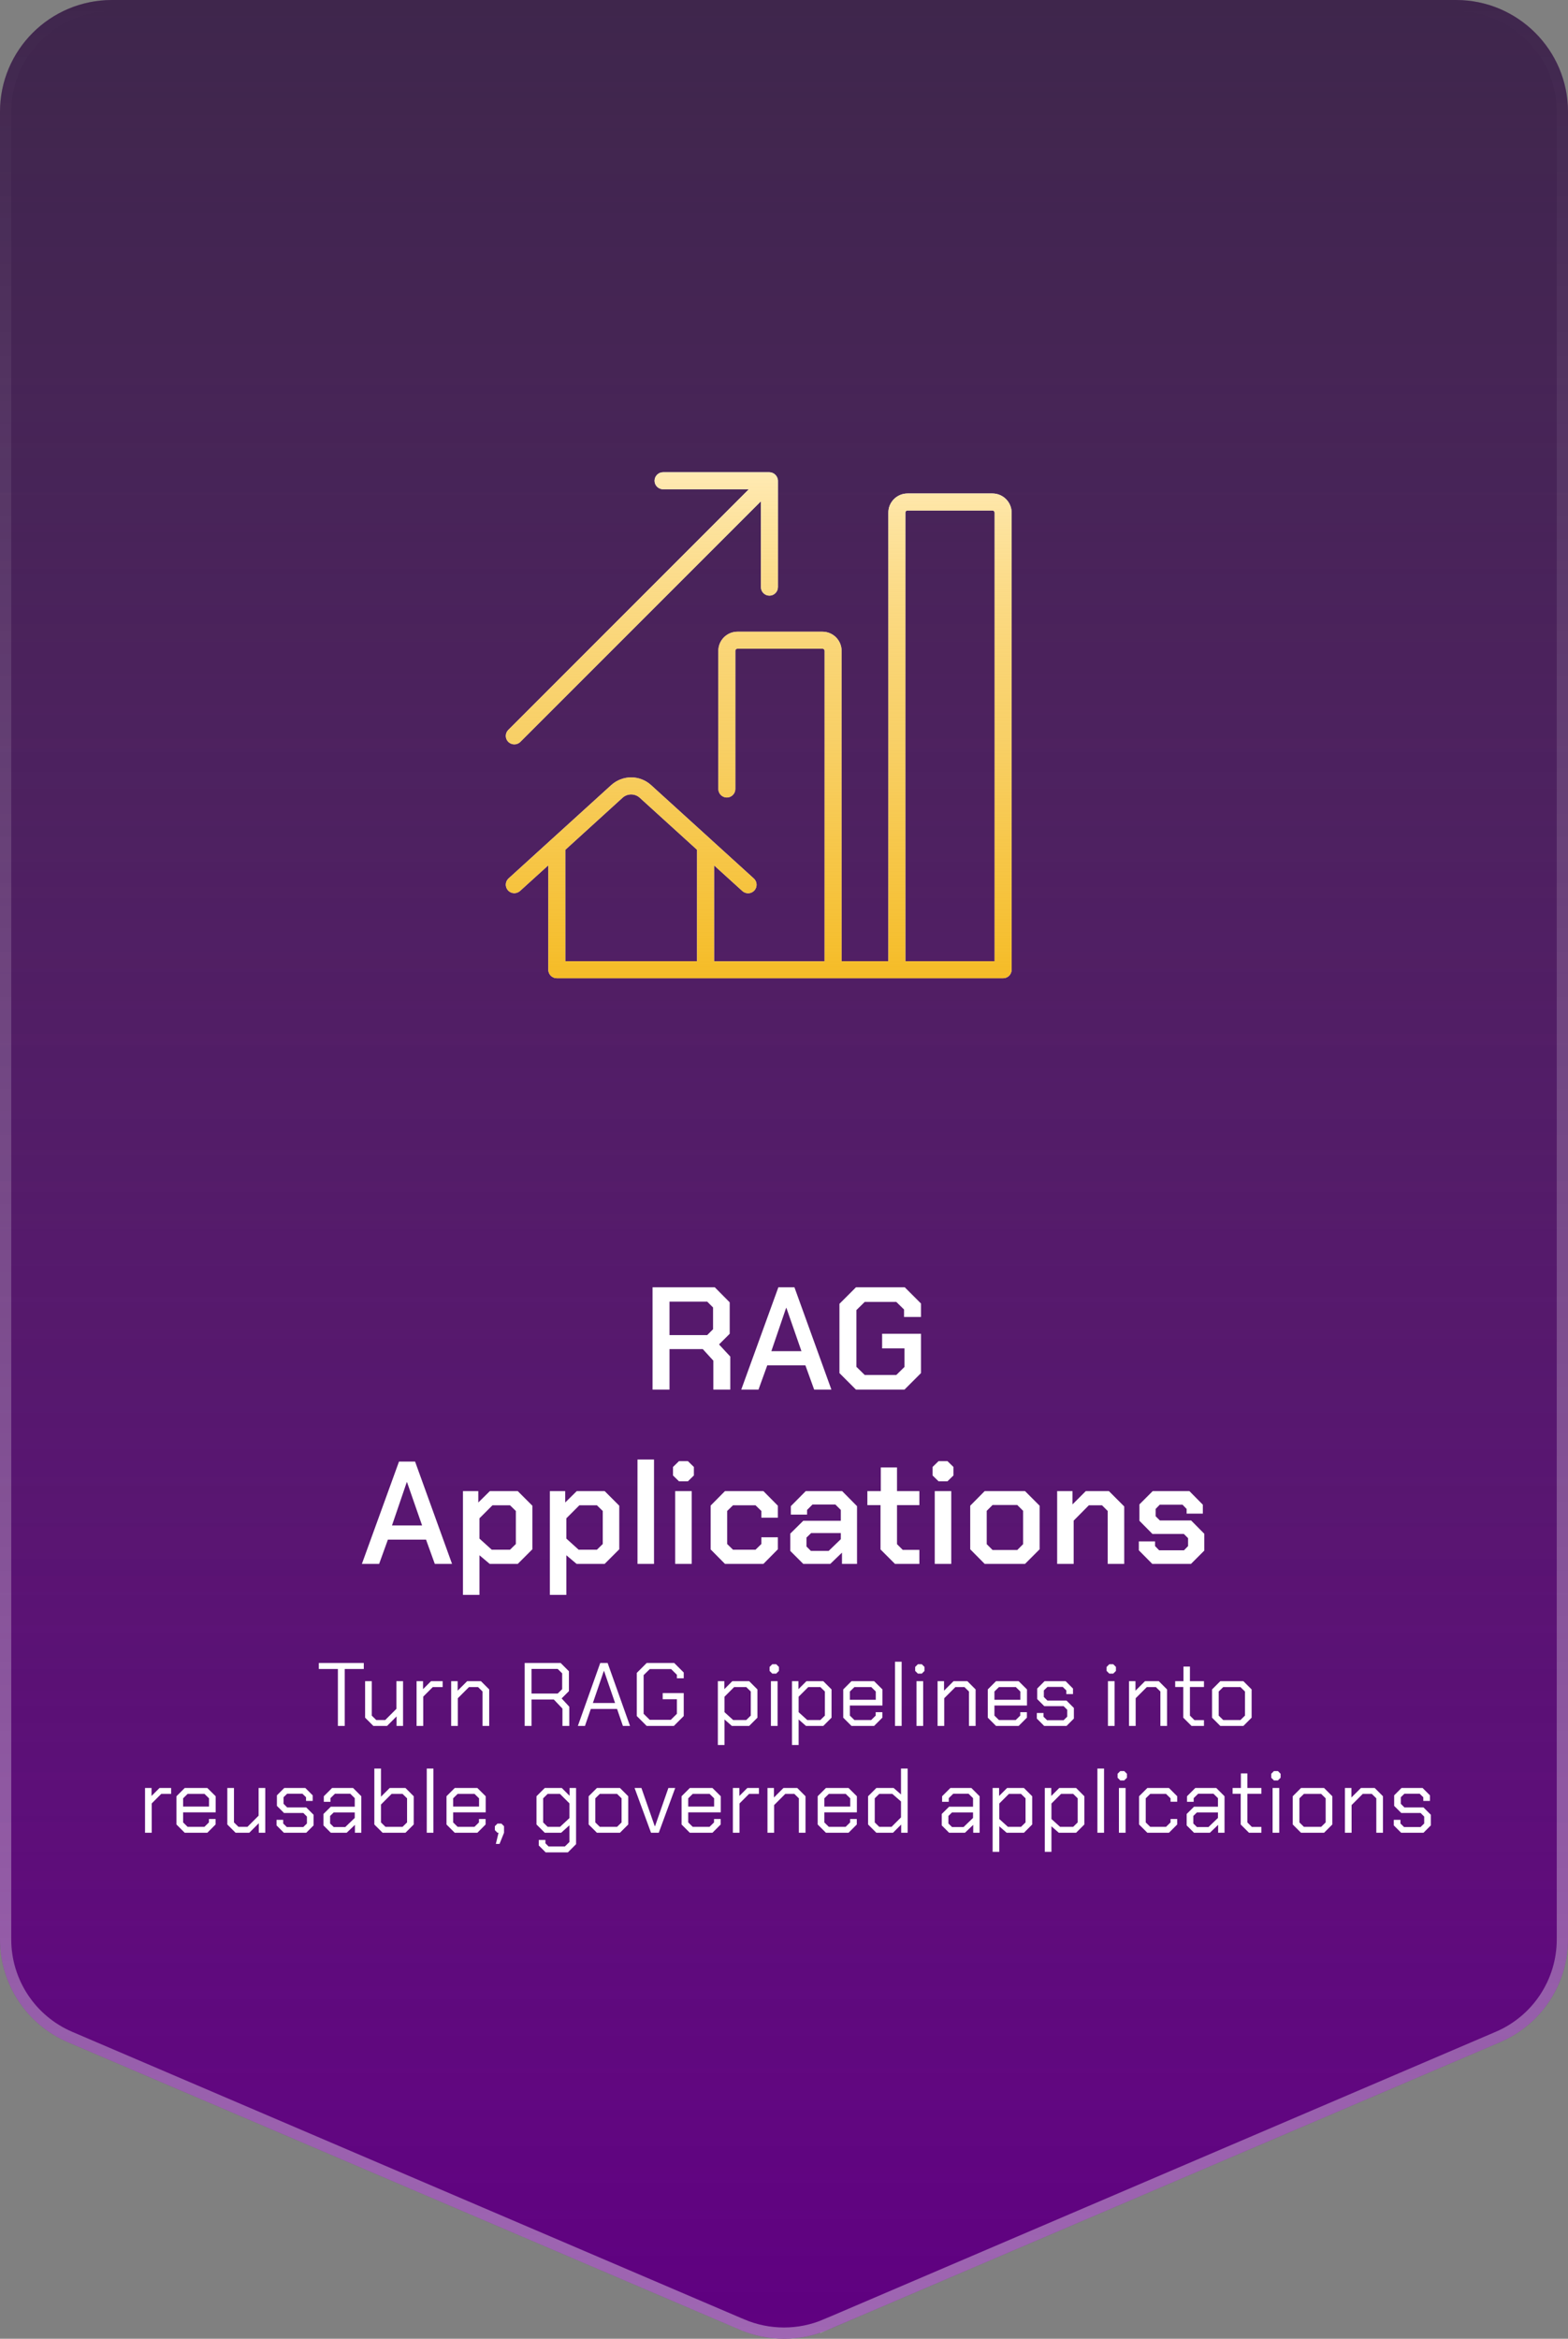<svg width="279" height="416" viewBox="0 0 279 416" fill="none" xmlns="http://www.w3.org/2000/svg">
<rect x="0" y="0" width="279" height="416" fill="#808080" stroke="none"/>
<path d="M279 344.969V19.889C279 8.9 270.065 5.94476e-06 259.071 5.94476e-06H19.929C8.918 5.94476e-06 0 8.9 0 19.889V344.969C0 352.924 4.75 360.117 12.073 363.25L131.645 414.396C136.66 416.535 142.34 416.535 147.339 414.396L266.91 363.25C274.25 360.117 279 352.924 279 344.969Z" fill="url(#paint0_linear_1126_596)"/>
<path d="M279 344.969V19.889C279 8.9 270.065 5.94476e-06 259.071 5.94476e-06H19.929C8.918 5.94476e-06 0 8.9 0 19.889V344.969C0 352.924 4.75 360.117 12.073 363.25L131.645 414.396C136.66 416.535 142.34 416.535 147.339 414.396L266.91 363.25C274.25 360.117 279 352.924 279 344.969Z" fill="url(#paint1_linear_1126_596)"/>
<path d="M132.037 413.477C136.802 415.508 142.198 415.507 146.945 413.477V413.478L266.517 362.33H266.518C273.49 359.355 278 352.523 278 344.969V19.889C278 9.455 269.515 1 259.071 1H19.929C9.469 1 1 9.454 1 19.889V344.969C1 352.523 5.511 359.355 12.467 362.33L132.036 413.478L132.037 413.477Z" stroke="url(#paint2_linear_1126_596)" stroke-opacity="0.4" stroke-width="2"/>
<g clip-path="url(#clip0_1126_596)">
<path d="M178.487 174H99.076C98.244 174 97.563 173.319 97.563 172.487V153.913L92.526 158.481C91.906 159.04 90.953 158.995 90.393 158.375C89.834 157.755 89.879 156.802 90.499 156.242L97.971 149.45C97.971 149.45 98.092 149.329 98.153 149.284L108.756 139.649C110.783 137.818 113.839 137.818 115.85 139.649L126.454 149.284C126.454 149.284 126.59 149.39 126.65 149.466L134.123 156.257C134.743 156.817 134.788 157.77 134.228 158.39C133.669 159.01 132.716 159.055 132.096 158.496L127.059 153.928V170.99H146.723V115.765C146.723 115.553 146.556 115.387 146.344 115.387H131.218C131.007 115.387 130.84 115.553 130.84 115.765V140.345C130.84 141.176 130.16 141.857 129.328 141.857C128.496 141.857 127.815 141.176 127.815 140.345V115.765C127.815 113.889 129.343 112.361 131.218 112.361H146.344C148.22 112.361 149.748 113.889 149.748 115.765V170.975H158.067V91.185C158.067 89.309 159.595 87.781 161.47 87.781H176.597C178.472 87.781 180 89.309 180 91.185V172.487C180 173.319 179.319 174 178.487 174ZM161.092 170.975H176.975V91.185C176.975 90.973 176.808 90.807 176.597 90.807H161.47C161.259 90.807 161.092 90.973 161.092 91.185V170.975ZM100.588 170.975H124.033V151.16L113.823 141.887C112.961 141.116 111.645 141.116 110.783 141.887L100.588 151.16V170.975ZM91.513 132.403C91.119 132.403 90.741 132.252 90.439 131.965C89.849 131.375 89.849 130.422 90.439 129.832L133.245 87.025H117.983C117.151 87.025 116.47 86.344 116.47 85.513C116.47 84.681 117.151 84 117.983 84H136.891C137.087 84 137.284 84.045 137.465 84.121C137.647 84.197 137.813 84.302 137.965 84.454C138.116 84.605 138.222 84.771 138.297 84.953C138.373 85.135 138.418 85.316 138.418 85.528V104.435C138.418 105.267 137.738 105.948 136.906 105.948C136.074 105.948 135.393 105.267 135.393 104.435V89.158L92.586 131.965C92.284 132.267 91.906 132.403 91.513 132.403Z" fill="white"/>
<path d="M178.487 174H99.076C98.244 174 97.563 173.319 97.563 172.487V153.913L92.526 158.481C91.906 159.04 90.953 158.995 90.393 158.375C89.834 157.755 89.879 156.802 90.499 156.242L97.971 149.45C97.971 149.45 98.092 149.329 98.153 149.284L108.756 139.649C110.783 137.818 113.839 137.818 115.85 139.649L126.454 149.284C126.454 149.284 126.59 149.39 126.65 149.466L134.123 156.257C134.743 156.817 134.788 157.77 134.228 158.39C133.669 159.01 132.716 159.055 132.096 158.496L127.059 153.928V170.99H146.723V115.765C146.723 115.553 146.556 115.387 146.344 115.387H131.218C131.007 115.387 130.84 115.553 130.84 115.765V140.345C130.84 141.176 130.16 141.857 129.328 141.857C128.496 141.857 127.815 141.176 127.815 140.345V115.765C127.815 113.889 129.343 112.361 131.218 112.361H146.344C148.22 112.361 149.748 113.889 149.748 115.765V170.975H158.067V91.185C158.067 89.309 159.595 87.781 161.47 87.781H176.597C178.472 87.781 180 89.309 180 91.185V172.487C180 173.319 179.319 174 178.487 174ZM161.092 170.975H176.975V91.185C176.975 90.973 176.808 90.807 176.597 90.807H161.47C161.259 90.807 161.092 90.973 161.092 91.185V170.975ZM100.588 170.975H124.033V151.16L113.823 141.887C112.961 141.116 111.645 141.116 110.783 141.887L100.588 151.16V170.975ZM91.513 132.403C91.119 132.403 90.741 132.252 90.439 131.965C89.849 131.375 89.849 130.422 90.439 129.832L133.245 87.025H117.983C117.151 87.025 116.47 86.344 116.47 85.513C116.47 84.681 117.151 84 117.983 84H136.891C137.087 84 137.284 84.045 137.465 84.121C137.647 84.197 137.813 84.302 137.965 84.454C138.116 84.605 138.222 84.771 138.297 84.953C138.373 85.135 138.418 85.316 138.418 85.528V104.435C138.418 105.267 137.738 105.948 136.906 105.948C136.074 105.948 135.393 105.267 135.393 104.435V89.158L92.586 131.965C92.284 132.267 91.906 132.403 91.513 132.403Z" fill="url(#paint3_linear_1126_596)"/>
</g>
<path d="M129.943 241.299V247.175H126.927V242.027L125.055 239.973H119.127V247.175H116.111V228.975H127.187L129.839 231.653V237.243L127.941 239.141L129.943 241.299ZM119.127 237.477H125.835L126.875 236.437V232.563L125.835 231.523H119.127V237.477ZM138.497 228.975H141.357L147.935 247.175H144.867L143.307 242.859H136.521L134.961 247.175H131.893L138.497 228.975ZM142.605 240.337L139.927 232.641H139.875L137.249 240.337H142.605ZM149.367 244.237V231.913L152.305 228.975H160.989L163.875 231.861V234.253H160.859V232.927L159.481 231.575H153.865L152.383 233.031V243.119L153.865 244.575H159.481L160.937 243.145V239.843H156.959V237.243H163.875V244.237L160.937 247.175H152.305L149.367 244.237ZM70.996 259.975H73.856L80.434 278.175H77.366L75.806 273.859H69.02L67.46 278.175H64.392L70.996 259.975ZM75.104 271.337L72.426 263.641H72.374L69.748 271.337H75.104ZM82.376 265.227H85.106V267.255L87.16 265.227H92.126L94.727 267.827V275.575L92.126 278.175H87.135L85.314 276.641V283.687H82.376V265.227ZM90.749 275.653L91.788 274.639V268.763L90.749 267.749H87.629L85.314 270.063V273.677L87.499 275.653H90.749ZM97.839 265.227H100.569V267.255L102.623 265.227H107.589L110.189 267.827V275.575L107.589 278.175H102.597L100.777 276.641V283.687H97.839V265.227ZM106.211 275.653L107.251 274.639V268.763L106.211 267.749H103.091L100.777 270.063V273.677L102.961 275.653H106.211ZM113.432 259.611H116.37V278.175H113.432V259.611ZM119.748 262.445V260.937L120.814 259.897H122.4L123.466 260.937V262.445L122.4 263.485H120.814L119.748 262.445ZM120.138 265.227H123.076V278.175H120.138V265.227ZM126.449 275.601V267.801L128.997 265.227H135.835L138.409 267.827V269.959H135.471V268.763L134.431 267.749H130.427L129.387 268.763V274.639L130.427 275.653H134.431L135.471 274.639V273.443H138.409V275.575L135.835 278.175H128.997L126.449 275.601ZM140.613 275.861V272.793L142.927 270.505H149.609V268.581L148.647 267.619H144.565L143.603 268.581V269.413H140.717V267.905L143.369 265.227H149.843L152.495 267.905V278.175H149.817V276.173L147.737 278.175H142.927L140.613 275.861ZM147.451 275.861L149.609 273.781V272.689H144.331L143.499 273.495V275.081L144.279 275.861H147.451ZM156.672 275.601V267.723H154.332V265.227H156.724V261.015H159.61V265.227H163.588V267.723H159.61V274.665L160.624 275.679H163.588V278.175H159.246L156.672 275.601ZM165.934 262.445V260.937L167 259.897H168.586L169.652 260.937V262.445L168.586 263.485H167L165.934 262.445ZM166.324 265.227H169.262V278.175H166.324V265.227ZM172.634 275.575V267.827L175.208 265.227H182.384L184.984 267.827V275.575L182.384 278.175H175.208L172.634 275.575ZM181.006 275.705L182.046 274.665V268.737L181.006 267.697H176.612L175.572 268.737V274.665L176.612 275.705H181.006ZM188.103 265.227H190.833V267.593L193.199 265.227H197.307L200.037 267.957V278.175H197.099V268.763L196.085 267.749H193.745L191.041 270.479V278.175H188.103V265.227ZM202.637 275.757V274.171H205.523V275.003L206.251 275.757H210.671L211.399 275.003V273.599L210.645 272.845H205.055L202.741 270.505V267.593L205.107 265.227H211.633L214.025 267.645V269.231H211.139V268.399L210.411 267.645H206.355L205.627 268.399V269.699L206.381 270.453H211.945L214.285 272.819V275.809L211.919 278.175H205.029L202.637 275.757Z" fill="white"/>
<path d="M60.122 296.872H56.73V295.8H64.73V296.872H61.338V307H60.122V296.872ZM64.964 305.528V299.032H66.148V305.16L66.948 305.944H68.548L70.532 303.96V299.032H71.716V307H70.564V305.304L68.868 307H66.436L64.964 305.528ZM74.122 299.032H75.274V300.456L76.698 299.032H78.762V300.088H77.002L75.306 301.784V307H74.122V299.032ZM80.278 299.032H81.43V300.728L83.126 299.032H85.574L87.046 300.504V307H85.862V300.872L85.062 300.088H83.446L81.462 302.072V307H80.278V299.032ZM101.294 303.576V307H100.078V303.912L98.542 302.296H94.574V307H93.358V295.8H99.758L101.23 297.272V300.808L99.934 302.104L101.294 303.576ZM94.574 301.24H99.23L100.03 300.456V297.64L99.23 296.856H94.574V301.24ZM106.804 295.8H108.116L112.1 307H110.836L109.796 303.976H105.124L104.084 307H102.82L106.804 295.8ZM109.444 302.92L107.476 297.208H107.444L105.492 302.92H109.444ZM113.308 305.24V297.56L115.068 295.8H119.964L121.66 297.496V298.52H120.444V297.896L119.42 296.888H115.612L114.524 297.96V304.84L115.612 305.912H119.356L120.444 304.84V302.248H117.916V301.16H121.66V305.24L119.9 307H115.068L113.308 305.24ZM127.731 299.032H128.883V300.456L130.307 299.032H133.299L134.771 300.504V305.528L133.299 307H130.227L128.915 305.848V310.392H127.731V299.032ZM132.787 305.944L133.587 305.16V300.872L132.787 300.088H130.627L128.915 301.8V304.552L130.451 305.944H132.787ZM136.933 297.208V296.504L137.413 296.024H138.117L138.597 296.504V297.208L138.117 297.688H137.413L136.933 297.208ZM137.173 299.032H138.357V307H137.173V299.032ZM140.919 299.032H142.071V300.456L143.495 299.032H146.487L147.959 300.504V305.528L146.487 307H143.415L142.103 305.848V310.392H140.919V299.032ZM145.975 305.944L146.775 305.16V300.872L145.975 300.088H143.815L142.103 301.8V304.552L143.639 305.944H145.975ZM150.04 305.528V300.504L151.512 299.032H155.528L157.016 300.504V303.368H151.224V305.16L152.024 305.944H155.016L155.816 305.16V304.552H157V305.528L155.528 307H151.512L150.04 305.528ZM155.832 302.344V300.872L155.032 300.088H152.024L151.224 300.872V302.344H155.832ZM159.249 295.576H160.433V307H159.249V295.576ZM162.839 297.208V296.504L163.319 296.024H164.023L164.503 296.504V297.208L164.023 297.688H163.319L162.839 297.208ZM163.079 299.032H164.263V307H163.079V299.032ZM166.825 299.032H167.977V300.728L169.673 299.032H172.121L173.593 300.504V307H172.409V300.872L171.609 300.088H169.993L168.009 302.072V307H166.825V299.032ZM175.759 305.528V300.504L177.231 299.032H181.247L182.735 300.504V303.368H176.943V305.16L177.743 305.944H180.735L181.535 305.16V304.552H182.719V305.528L181.247 307H177.231L175.759 305.528ZM181.551 302.344V300.872L180.751 300.088H177.743L176.943 300.872V302.344H181.551ZM184.488 305.688V304.696H185.672V305.352L186.312 305.976H189.256L189.896 305.352V304.12L189.256 303.48H185.816L184.552 302.216V300.344L185.864 299.032H189.608L190.92 300.344V301.336H189.736V300.68L189.096 300.056H186.376L185.736 300.68V301.848L186.376 302.488H189.768L191.08 303.8V305.688L189.768 307H185.799L184.488 305.688ZM196.901 297.208V296.504L197.381 296.024H198.085L198.565 296.504V297.208L198.085 297.688H197.381L196.901 297.208ZM197.141 299.032H198.325V307H197.141V299.032ZM200.888 299.032H202.039V300.728L203.736 299.032H206.184L207.656 300.504V307H206.472V300.872L205.672 300.088H204.056L202.072 302.072V307H200.888V299.032ZM210.545 305.528V300.072H209.105V299.032H210.577V296.44H211.729V299.032H214.225V300.072H211.729V305.16L212.529 305.96H214.225V307H212.017L210.545 305.528ZM215.665 305.528V300.504L217.137 299.032H221.233L222.705 300.504V305.528L221.233 307H217.137L215.665 305.528ZM220.721 305.944L221.521 305.16V300.872L220.721 300.088H217.649L216.849 300.872V305.16L217.649 305.944H220.721ZM25.809 318.032H26.961V319.456L28.385 318.032H30.449V319.088H28.689L26.993 320.784V326H25.809V318.032ZM31.399 324.528V319.504L32.871 318.032H36.887L38.375 319.504V322.368H32.583V324.16L33.383 324.944H36.375L37.175 324.16V323.552H38.359V324.528L36.887 326H32.871L31.399 324.528ZM37.191 321.344V319.872L36.391 319.088H33.383L32.583 319.872V321.344H37.191ZM40.448 324.528V318.032H41.632V324.16L42.432 324.944H44.032L46.016 322.96V318.032H47.2V326H46.048V324.304L44.352 326H41.92L40.448 324.528ZM49.206 324.688V323.696H50.39V324.352L51.03 324.976H53.974L54.614 324.352V323.12L53.974 322.48H50.534L49.27 321.216V319.344L50.582 318.032H54.326L55.638 319.344V320.336H54.454V319.68L53.814 319.056H51.094L50.454 319.68V320.848L51.094 321.488H54.486L55.798 322.8V324.688L54.486 326H50.518L49.206 324.688ZM57.554 324.688V322.656L58.866 321.36H63.122V319.84L62.322 319.056H59.602L58.802 319.84V320.496H57.618V319.504L59.09 318.032H62.818L64.29 319.504V326H63.154V324.592L61.682 326H58.866L57.554 324.688ZM61.442 324.976L63.122 323.36V322.384H59.378L58.738 323.008V324.352L59.378 324.976H61.442ZM66.606 324.528V314.576H67.79V319.584L69.342 318.032H72.142L73.614 319.504V324.528L72.142 326H68.078L66.606 324.528ZM71.63 324.944L72.43 324.16V319.872L71.63 319.088H69.678L67.79 320.976V324.16L68.59 324.944H71.63ZM75.936 314.576H77.12V326H75.936V314.576ZM79.446 324.528V319.504L80.918 318.032H84.934L86.422 319.504V322.368H80.63V324.16L81.43 324.944H84.422L85.222 324.16V323.552H86.406V324.528L84.934 326H80.918L79.446 324.528ZM85.238 321.344V319.872L84.438 319.088H81.43L80.63 319.872V321.344H85.238ZM88.707 326H88.515L88.051 325.536V324.832L88.515 324.368H89.219L89.683 324.832V326L88.883 327.984H88.227L88.707 326ZM102.502 318.032V328.032L101.046 329.488H97.094L95.862 328.256V327.28H97.046V327.872L97.606 328.432H100.518L101.318 327.648V324.672L99.846 326H96.934L95.462 324.528V319.504L96.934 318.032H99.958L101.35 319.424V318.032H102.502ZM101.318 320.768L99.638 319.088H97.446L96.646 319.872V324.16L97.446 324.944H99.654L101.318 323.392V320.768ZM104.743 324.528V319.504L106.215 318.032H110.311L111.783 319.504V324.528L110.311 326H106.215L104.743 324.528ZM109.799 324.944L110.599 324.16V319.872L109.799 319.088H106.727L105.927 319.872V324.16L106.727 324.944H109.799ZM112.912 318.032H114.128L116.496 324.816H116.56L118.928 318.032H120.144L117.216 326H115.84L112.912 318.032ZM121.274 324.528V319.504L122.746 318.032H126.762L128.25 319.504V322.368H122.458V324.16L123.258 324.944H126.25L127.05 324.16V323.552H128.234V324.528L126.762 326H122.746L121.274 324.528ZM127.066 321.344V319.872L126.266 319.088H123.258L122.458 319.872V321.344H127.066ZM130.403 318.032H131.555V319.456L132.979 318.032H135.043V319.088H133.283L131.587 320.784V326H130.403V318.032ZM136.559 318.032H137.711V319.728L139.407 318.032H141.855L143.327 319.504V326H142.143V319.872L141.343 319.088H139.727L137.743 321.072V326H136.559V318.032ZM145.493 324.528V319.504L146.965 318.032H150.981L152.469 319.504V322.368H146.677V324.16L147.477 324.944H150.469L151.269 324.16V323.552H152.453V324.528L150.981 326H146.965L145.493 324.528ZM151.285 321.344V319.872L150.485 319.088H147.477L146.677 319.872V321.344H151.285ZM154.462 324.528V319.504L155.934 318.032H159.006L160.318 319.184V314.576H161.502V326H160.35V324.544L158.894 326H155.934L154.462 324.528ZM158.638 324.944L160.318 323.264V320.432L158.782 319.088H156.446L155.646 319.872V324.16L156.446 324.944H158.638ZM167.569 324.688V322.656L168.881 321.36H173.137V319.84L172.337 319.056H169.617L168.817 319.84V320.496H167.633V319.504L169.105 318.032H172.833L174.305 319.504V326H173.169V324.592L171.697 326H168.881L167.569 324.688ZM171.457 324.976L173.137 323.36V322.384H169.393L168.753 323.008V324.352L169.393 324.976H171.457ZM176.622 318.032H177.774V319.456L179.198 318.032H182.19L183.662 319.504V324.528L182.19 326H179.118L177.806 324.848V329.392H176.622V318.032ZM181.678 324.944L182.478 324.16V319.872L181.678 319.088H179.518L177.806 320.8V323.552L179.342 324.944H181.678ZM185.903 318.032H187.055V319.456L188.479 318.032H191.471L192.943 319.504V324.528L191.471 326H188.399L187.087 324.848V329.392H185.903V318.032ZM190.959 324.944L191.759 324.16V319.872L190.959 319.088H188.799L187.087 320.8V323.552L188.623 324.944H190.959ZM195.264 314.576H196.448V326H195.264V314.576ZM198.854 316.208V315.504L199.334 315.024H200.038L200.518 315.504V316.208L200.038 316.688H199.334L198.854 316.208ZM199.094 318.032H200.278V326H199.094V318.032ZM202.681 324.528V319.504L204.153 318.032H207.993L209.465 319.504V320.48H208.281V319.872L207.481 319.088H204.665L203.865 319.872V324.16L204.665 324.944H207.481L208.281 324.16V323.552H209.465V324.528L207.993 326H204.153L202.681 324.528ZM211.148 324.688V322.656L212.46 321.36H216.716V319.84L215.916 319.056H213.196L212.396 319.84V320.496H211.212V319.504L212.684 318.032H216.412L217.884 319.504V326H216.748V324.592L215.276 326H212.46L211.148 324.688ZM215.036 324.976L216.716 323.36V322.384H212.972L212.332 323.008V324.352L212.972 324.976H215.036ZM220.764 324.528V319.072H219.324V318.032H220.796V315.44H221.948V318.032H224.444V319.072H221.948V324.16L222.748 324.96H224.444V326H222.236L220.764 324.528ZM226.198 316.208V315.504L226.678 315.024H227.382L227.862 315.504V316.208L227.382 316.688H226.678L226.198 316.208ZM226.438 318.032H227.622V326H226.438V318.032ZM230.024 324.528V319.504L231.496 318.032H235.592L237.064 319.504V324.528L235.592 326H231.496L230.024 324.528ZM235.08 324.944L235.88 324.16V319.872L235.08 319.088H232.008L231.208 319.872V324.16L232.008 324.944H235.08ZM239.309 318.032H240.461V319.728L242.157 318.032H244.605L246.077 319.504V326H244.893V319.872L244.093 319.088H242.477L240.493 321.072V326H239.309V318.032ZM248.003 324.688V323.696H249.187V324.352L249.827 324.976H252.771L253.411 324.352V323.12L252.771 322.48H249.331L248.067 321.216V319.344L249.379 318.032H253.123L254.435 319.344V320.336H253.251V319.68L252.611 319.056H249.891L249.251 319.68V320.848L249.891 321.488H253.283L254.595 322.8V324.688L253.283 326H249.315L248.003 324.688Z" fill="white"/>
<defs>
<linearGradient id="paint0_linear_1126_596" x1="139.5" y1="416" x2="139.5" y2="0" gradientUnits="userSpaceOnUse">
<stop stop-color="#5F0080"/>
<stop offset="1" stop-color="#5F0080" stop-opacity="0.5"/>
</linearGradient>
<linearGradient id="paint1_linear_1126_596" x1="139.5" y1="416" x2="139.5" y2="0" gradientUnits="userSpaceOnUse">
<stop offset="0.105" stop-color="#0E0C18" stop-opacity="0"/>
<stop offset="1" stop-color="#0E0C18" stop-opacity="0.5"/>
</linearGradient>
<linearGradient id="paint2_linear_1126_596" x1="139.5" y1="416" x2="139.5" y2="0" gradientUnits="userSpaceOnUse">
<stop stop-color="white"/>
<stop offset="1" stop-color="white" stop-opacity="0"/>
</linearGradient>
<linearGradient id="paint3_linear_1126_596" x1="134.998" y1="84" x2="134.998" y2="174" gradientUnits="userSpaceOnUse">
<stop stop-color="#FFEAB3"/>
<stop offset="0.529" stop-color="#F5BC27" stop-opacity="0.707"/>
<stop offset="1" stop-color="#F5BC27"/>
</linearGradient>
<clipPath id="clip0_1126_596">
<rect width="90" height="90" fill="white" transform="translate(90 84)"/>
</clipPath>
</defs>
</svg>
